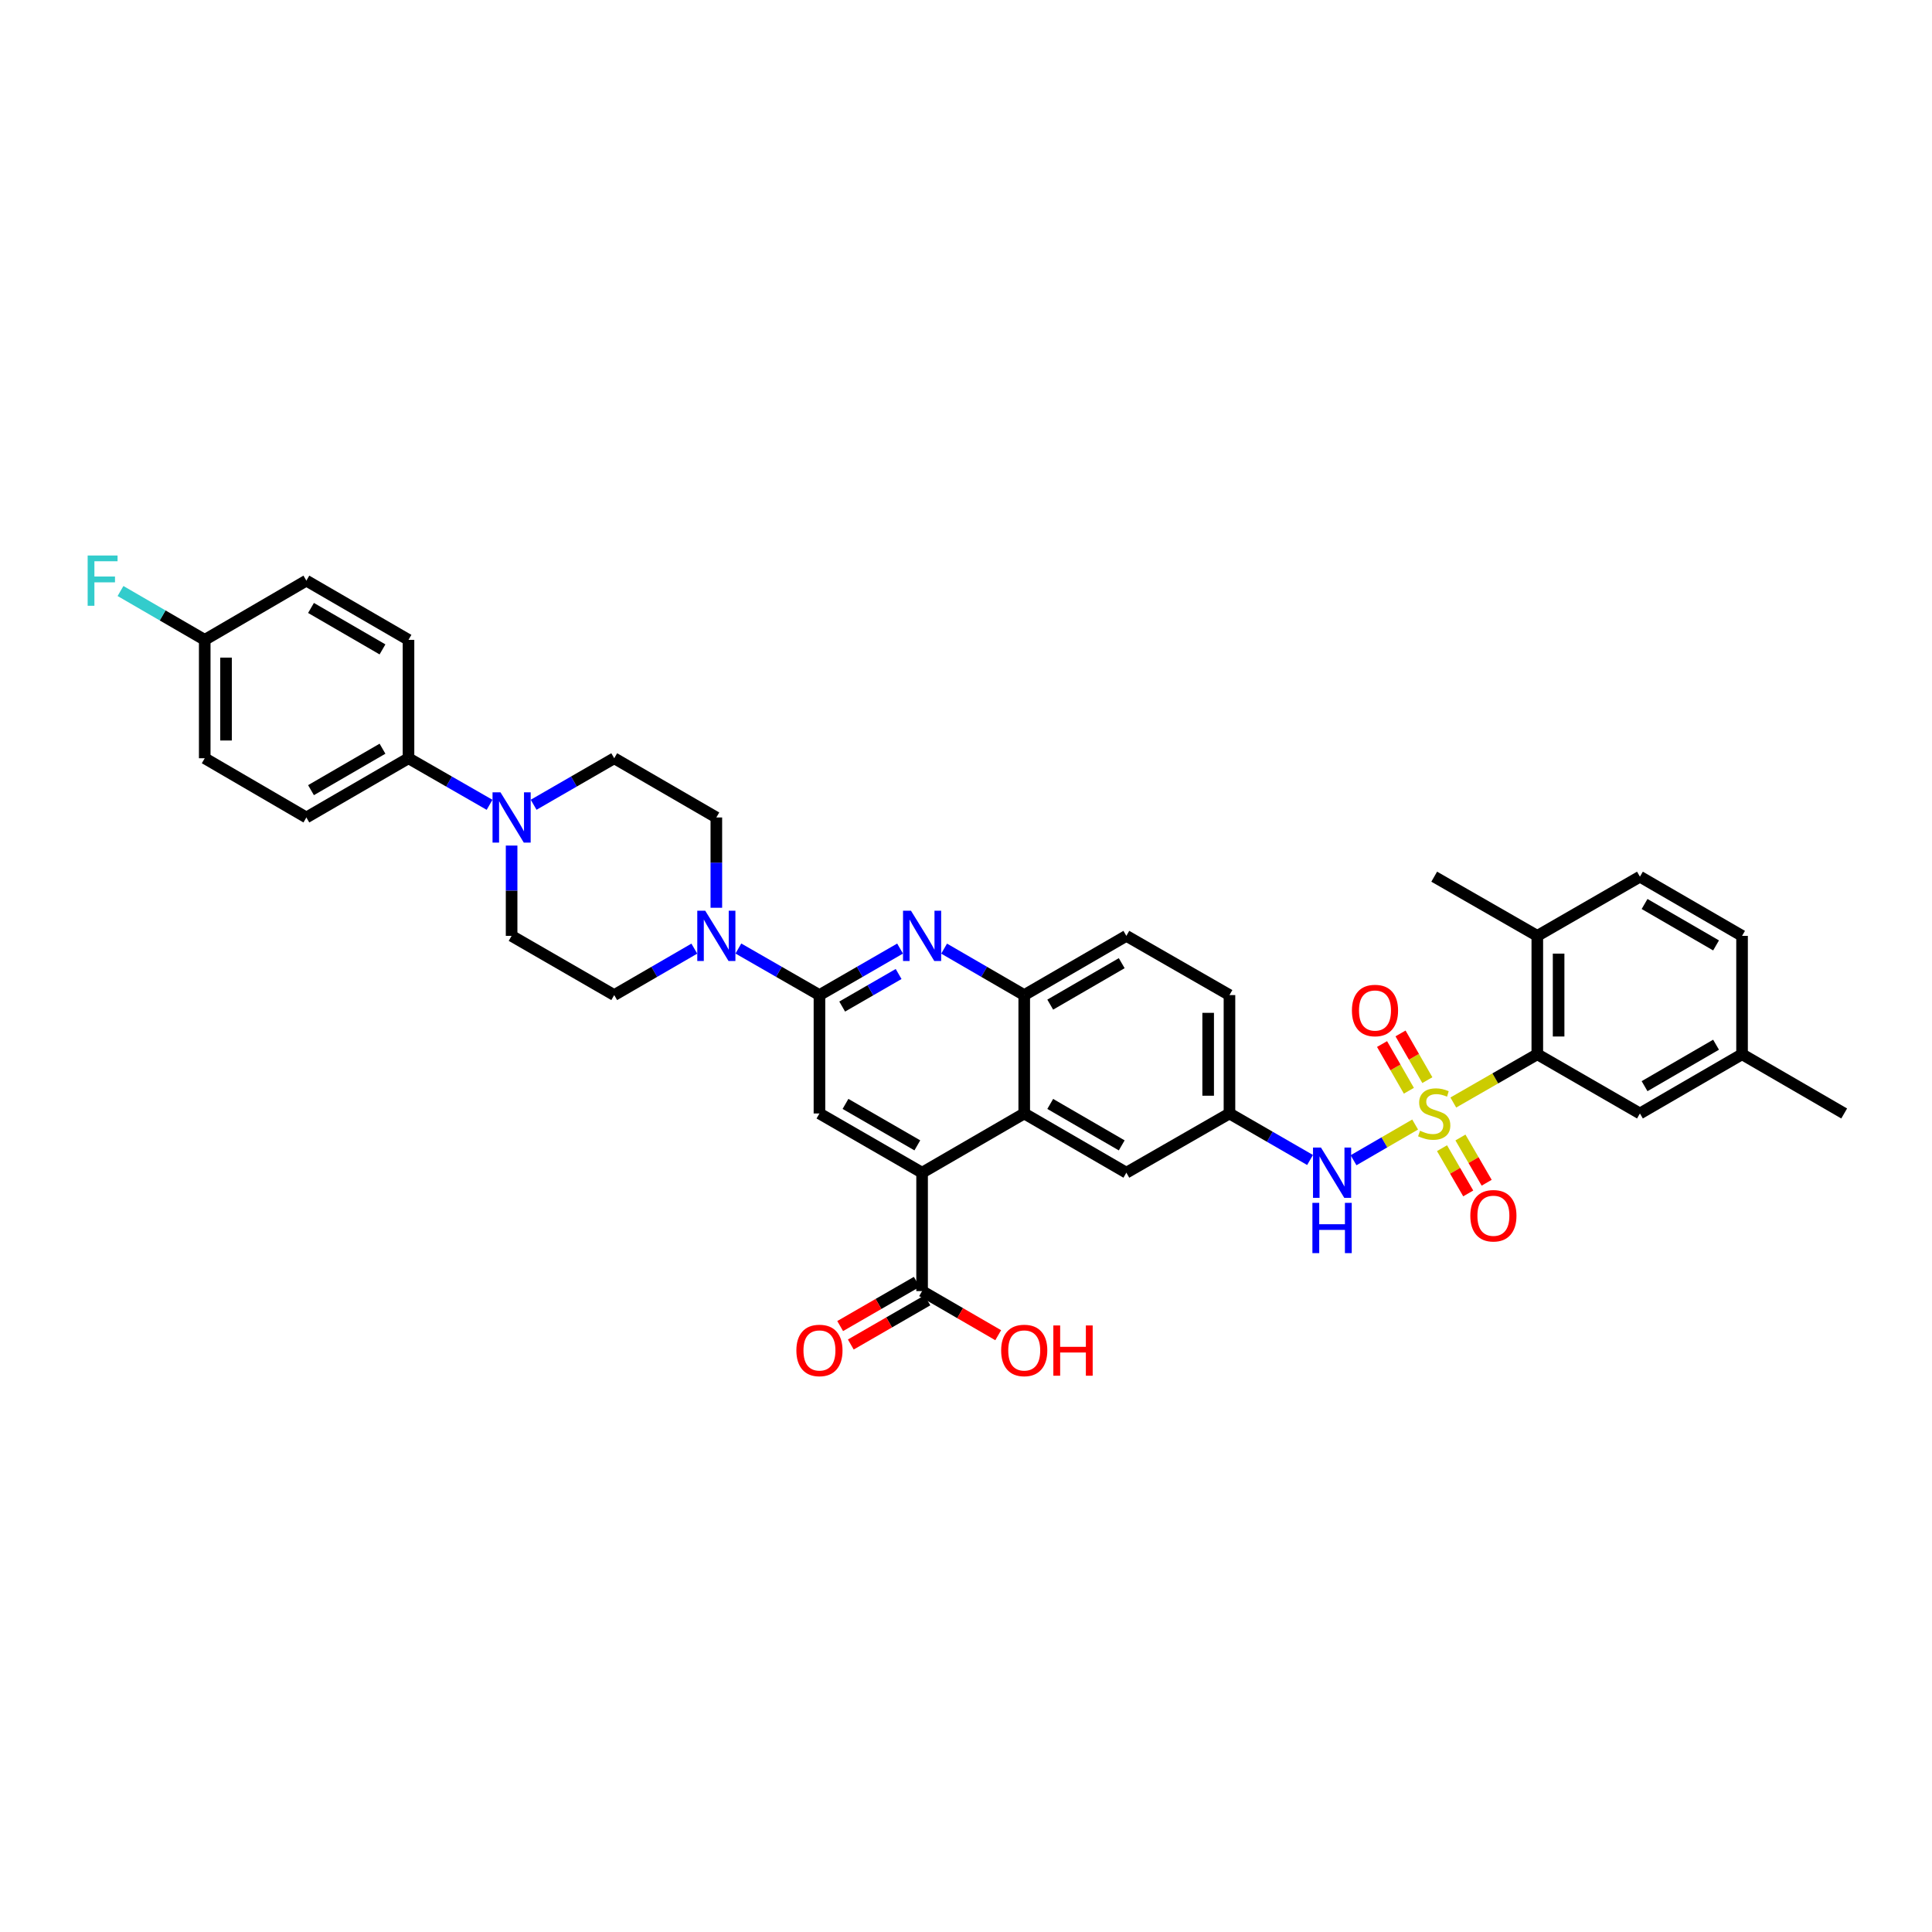 <?xml version='1.0' encoding='iso-8859-1'?>
<svg version='1.1' baseProfile='full'
              xmlns='http://www.w3.org/2000/svg'
                      xmlns:rdkit='http://www.rdkit.org/xml'
                      xmlns:xlink='http://www.w3.org/1999/xlink'
                  xml:space='preserve'
width='1000px' height='1000px' viewBox='0 0 1000 1000'>
<!-- END OF HEADER -->
<rect style='opacity:1.0;fill:#FFFFFF;stroke:none' width='1000' height='1000' x='0' y='0'> </rect>
<path class='bond-3' d='M 752.227,570.659 L 773.968,558.172' style='fill:none;fill-rule:evenodd;stroke:#CCCC00;stroke-width:6px;stroke-linecap:butt;stroke-linejoin:miter;stroke-opacity:1' />
<path class='bond-3' d='M 773.968,558.172 L 795.708,545.684' style='fill:none;fill-rule:evenodd;stroke:#000000;stroke-width:6px;stroke-linecap:butt;stroke-linejoin:miter;stroke-opacity:1' />
<path class='bond-7' d='M 732.476,582.057 L 716.533,591.3' style='fill:none;fill-rule:evenodd;stroke:#CCCC00;stroke-width:6px;stroke-linecap:butt;stroke-linejoin:miter;stroke-opacity:1' />
<path class='bond-7' d='M 716.533,591.3 L 700.59,600.543' style='fill:none;fill-rule:evenodd;stroke:#0000FF;stroke-width:6px;stroke-linecap:butt;stroke-linejoin:miter;stroke-opacity:1' />
<path class='bond-11' d='M 738.792,559.077 L 731.85,546.99' style='fill:none;fill-rule:evenodd;stroke:#CCCC00;stroke-width:6px;stroke-linecap:butt;stroke-linejoin:miter;stroke-opacity:1' />
<path class='bond-11' d='M 731.85,546.99 L 724.908,534.902' style='fill:none;fill-rule:evenodd;stroke:#FF0000;stroke-width:6px;stroke-linecap:butt;stroke-linejoin:miter;stroke-opacity:1' />
<path class='bond-11' d='M 729.232,564.568 L 722.289,552.48' style='fill:none;fill-rule:evenodd;stroke:#CCCC00;stroke-width:6px;stroke-linecap:butt;stroke-linejoin:miter;stroke-opacity:1' />
<path class='bond-11' d='M 722.289,552.48 L 715.347,540.393' style='fill:none;fill-rule:evenodd;stroke:#FF0000;stroke-width:6px;stroke-linecap:butt;stroke-linejoin:miter;stroke-opacity:1' />
<path class='bond-12' d='M 746.384,594.297 L 753.169,606.005' style='fill:none;fill-rule:evenodd;stroke:#CCCC00;stroke-width:6px;stroke-linecap:butt;stroke-linejoin:miter;stroke-opacity:1' />
<path class='bond-12' d='M 753.169,606.005 L 759.953,617.713' style='fill:none;fill-rule:evenodd;stroke:#FF0000;stroke-width:6px;stroke-linecap:butt;stroke-linejoin:miter;stroke-opacity:1' />
<path class='bond-12' d='M 755.923,588.769 L 762.708,600.477' style='fill:none;fill-rule:evenodd;stroke:#CCCC00;stroke-width:6px;stroke-linecap:butt;stroke-linejoin:miter;stroke-opacity:1' />
<path class='bond-12' d='M 762.708,600.477 L 769.493,612.185' style='fill:none;fill-rule:evenodd;stroke:#FF0000;stroke-width:6px;stroke-linecap:butt;stroke-linejoin:miter;stroke-opacity:1' />
<path class='bond-0' d='M 424.145,515.052 L 445.009,503.016' style='fill:none;fill-rule:evenodd;stroke:#000000;stroke-width:6px;stroke-linecap:butt;stroke-linejoin:miter;stroke-opacity:1' />
<path class='bond-0' d='M 445.009,503.016 L 465.874,490.979' style='fill:none;fill-rule:evenodd;stroke:#0000FF;stroke-width:6px;stroke-linecap:butt;stroke-linejoin:miter;stroke-opacity:1' />
<path class='bond-0' d='M 435.914,520.991 L 450.519,512.566' style='fill:none;fill-rule:evenodd;stroke:#000000;stroke-width:6px;stroke-linecap:butt;stroke-linejoin:miter;stroke-opacity:1' />
<path class='bond-0' d='M 450.519,512.566 L 465.124,504.14' style='fill:none;fill-rule:evenodd;stroke:#0000FF;stroke-width:6px;stroke-linecap:butt;stroke-linejoin:miter;stroke-opacity:1' />
<path class='bond-4' d='M 424.145,515.052 L 403.164,503.003' style='fill:none;fill-rule:evenodd;stroke:#000000;stroke-width:6px;stroke-linecap:butt;stroke-linejoin:miter;stroke-opacity:1' />
<path class='bond-4' d='M 403.164,503.003 L 382.183,490.953' style='fill:none;fill-rule:evenodd;stroke:#0000FF;stroke-width:6px;stroke-linecap:butt;stroke-linejoin:miter;stroke-opacity:1' />
<path class='bond-39' d='M 424.145,515.052 L 424.145,576.334' style='fill:none;fill-rule:evenodd;stroke:#000000;stroke-width:6px;stroke-linecap:butt;stroke-linejoin:miter;stroke-opacity:1' />
<path class='bond-1' d='M 488.67,491.009 L 509.405,503.031' style='fill:none;fill-rule:evenodd;stroke:#0000FF;stroke-width:6px;stroke-linecap:butt;stroke-linejoin:miter;stroke-opacity:1' />
<path class='bond-1' d='M 509.405,503.031 L 530.141,515.052' style='fill:none;fill-rule:evenodd;stroke:#000000;stroke-width:6px;stroke-linecap:butt;stroke-linejoin:miter;stroke-opacity:1' />
<path class='bond-2' d='M 477.275,606.985 L 530.141,576.334' style='fill:none;fill-rule:evenodd;stroke:#000000;stroke-width:6px;stroke-linecap:butt;stroke-linejoin:miter;stroke-opacity:1' />
<path class='bond-6' d='M 477.275,606.985 L 424.145,576.334' style='fill:none;fill-rule:evenodd;stroke:#000000;stroke-width:6px;stroke-linecap:butt;stroke-linejoin:miter;stroke-opacity:1' />
<path class='bond-6' d='M 474.814,592.837 L 437.624,571.382' style='fill:none;fill-rule:evenodd;stroke:#000000;stroke-width:6px;stroke-linecap:butt;stroke-linejoin:miter;stroke-opacity:1' />
<path class='bond-10' d='M 477.275,606.985 L 477.275,668.267' style='fill:none;fill-rule:evenodd;stroke:#000000;stroke-width:6px;stroke-linecap:butt;stroke-linejoin:miter;stroke-opacity:1' />
<path class='bond-16' d='M 795.708,545.684 L 795.708,484.402' style='fill:none;fill-rule:evenodd;stroke:#000000;stroke-width:6px;stroke-linecap:butt;stroke-linejoin:miter;stroke-opacity:1' />
<path class='bond-16' d='M 806.734,536.492 L 806.734,493.594' style='fill:none;fill-rule:evenodd;stroke:#000000;stroke-width:6px;stroke-linecap:butt;stroke-linejoin:miter;stroke-opacity:1' />
<path class='bond-17' d='M 795.708,545.684 L 848.826,576.334' style='fill:none;fill-rule:evenodd;stroke:#000000;stroke-width:6px;stroke-linecap:butt;stroke-linejoin:miter;stroke-opacity:1' />
<path class='bond-18' d='M 359.382,491.01 L 338.649,503.031' style='fill:none;fill-rule:evenodd;stroke:#0000FF;stroke-width:6px;stroke-linecap:butt;stroke-linejoin:miter;stroke-opacity:1' />
<path class='bond-18' d='M 338.649,503.031 L 317.917,515.052' style='fill:none;fill-rule:evenodd;stroke:#000000;stroke-width:6px;stroke-linecap:butt;stroke-linejoin:miter;stroke-opacity:1' />
<path class='bond-19' d='M 370.777,469.86 L 370.777,446.49' style='fill:none;fill-rule:evenodd;stroke:#0000FF;stroke-width:6px;stroke-linecap:butt;stroke-linejoin:miter;stroke-opacity:1' />
<path class='bond-19' d='M 370.777,446.49 L 370.777,423.12' style='fill:none;fill-rule:evenodd;stroke:#000000;stroke-width:6px;stroke-linecap:butt;stroke-linejoin:miter;stroke-opacity:1' />
<path class='bond-5' d='M 530.141,576.334 L 583.001,606.985' style='fill:none;fill-rule:evenodd;stroke:#000000;stroke-width:6px;stroke-linecap:butt;stroke-linejoin:miter;stroke-opacity:1' />
<path class='bond-5' d='M 543.6,571.394 L 580.602,592.849' style='fill:none;fill-rule:evenodd;stroke:#000000;stroke-width:6px;stroke-linecap:butt;stroke-linejoin:miter;stroke-opacity:1' />
<path class='bond-38' d='M 530.141,576.334 L 530.141,515.052' style='fill:none;fill-rule:evenodd;stroke:#000000;stroke-width:6px;stroke-linecap:butt;stroke-linejoin:miter;stroke-opacity:1' />
<path class='bond-15' d='M 678.079,600.405 L 657.224,588.37' style='fill:none;fill-rule:evenodd;stroke:#0000FF;stroke-width:6px;stroke-linecap:butt;stroke-linejoin:miter;stroke-opacity:1' />
<path class='bond-15' d='M 657.224,588.37 L 636.369,576.334' style='fill:none;fill-rule:evenodd;stroke:#000000;stroke-width:6px;stroke-linecap:butt;stroke-linejoin:miter;stroke-opacity:1' />
<path class='bond-8' d='M 530.141,515.052 L 583.001,484.402' style='fill:none;fill-rule:evenodd;stroke:#000000;stroke-width:6px;stroke-linecap:butt;stroke-linejoin:miter;stroke-opacity:1' />
<path class='bond-8' d='M 543.6,519.993 L 580.602,498.538' style='fill:none;fill-rule:evenodd;stroke:#000000;stroke-width:6px;stroke-linecap:butt;stroke-linejoin:miter;stroke-opacity:1' />
<path class='bond-9' d='M 276.206,416.541 L 297.062,404.505' style='fill:none;fill-rule:evenodd;stroke:#0000FF;stroke-width:6px;stroke-linecap:butt;stroke-linejoin:miter;stroke-opacity:1' />
<path class='bond-9' d='M 297.062,404.505 L 317.917,392.47' style='fill:none;fill-rule:evenodd;stroke:#000000;stroke-width:6px;stroke-linecap:butt;stroke-linejoin:miter;stroke-opacity:1' />
<path class='bond-13' d='M 253.399,416.569 L 232.418,404.52' style='fill:none;fill-rule:evenodd;stroke:#0000FF;stroke-width:6px;stroke-linecap:butt;stroke-linejoin:miter;stroke-opacity:1' />
<path class='bond-13' d='M 232.418,404.52 L 211.437,392.47' style='fill:none;fill-rule:evenodd;stroke:#000000;stroke-width:6px;stroke-linecap:butt;stroke-linejoin:miter;stroke-opacity:1' />
<path class='bond-40' d='M 264.806,437.662 L 264.806,461.032' style='fill:none;fill-rule:evenodd;stroke:#0000FF;stroke-width:6px;stroke-linecap:butt;stroke-linejoin:miter;stroke-opacity:1' />
<path class='bond-40' d='M 264.806,461.032 L 264.806,484.402' style='fill:none;fill-rule:evenodd;stroke:#000000;stroke-width:6px;stroke-linecap:butt;stroke-linejoin:miter;stroke-opacity:1' />
<path class='bond-22' d='M 474.52,663.492 L 454.694,674.929' style='fill:none;fill-rule:evenodd;stroke:#000000;stroke-width:6px;stroke-linecap:butt;stroke-linejoin:miter;stroke-opacity:1' />
<path class='bond-22' d='M 454.694,674.929 L 434.868,686.367' style='fill:none;fill-rule:evenodd;stroke:#FF0000;stroke-width:6px;stroke-linecap:butt;stroke-linejoin:miter;stroke-opacity:1' />
<path class='bond-22' d='M 480.029,673.042 L 460.203,684.479' style='fill:none;fill-rule:evenodd;stroke:#000000;stroke-width:6px;stroke-linecap:butt;stroke-linejoin:miter;stroke-opacity:1' />
<path class='bond-22' d='M 460.203,684.479 L 440.377,695.917' style='fill:none;fill-rule:evenodd;stroke:#FF0000;stroke-width:6px;stroke-linecap:butt;stroke-linejoin:miter;stroke-opacity:1' />
<path class='bond-27' d='M 477.275,668.267 L 496.972,679.686' style='fill:none;fill-rule:evenodd;stroke:#000000;stroke-width:6px;stroke-linecap:butt;stroke-linejoin:miter;stroke-opacity:1' />
<path class='bond-27' d='M 496.972,679.686 L 516.669,691.106' style='fill:none;fill-rule:evenodd;stroke:#FF0000;stroke-width:6px;stroke-linecap:butt;stroke-linejoin:miter;stroke-opacity:1' />
<path class='bond-24' d='M 211.437,392.47 L 158.577,423.12' style='fill:none;fill-rule:evenodd;stroke:#000000;stroke-width:6px;stroke-linecap:butt;stroke-linejoin:miter;stroke-opacity:1' />
<path class='bond-24' d='M 197.978,387.53 L 160.976,408.985' style='fill:none;fill-rule:evenodd;stroke:#000000;stroke-width:6px;stroke-linecap:butt;stroke-linejoin:miter;stroke-opacity:1' />
<path class='bond-25' d='M 211.437,392.47 L 211.437,331.188' style='fill:none;fill-rule:evenodd;stroke:#000000;stroke-width:6px;stroke-linecap:butt;stroke-linejoin:miter;stroke-opacity:1' />
<path class='bond-14' d='M 583.001,606.985 L 636.369,576.334' style='fill:none;fill-rule:evenodd;stroke:#000000;stroke-width:6px;stroke-linecap:butt;stroke-linejoin:miter;stroke-opacity:1' />
<path class='bond-29' d='M 636.369,576.334 L 636.369,515.052' style='fill:none;fill-rule:evenodd;stroke:#000000;stroke-width:6px;stroke-linecap:butt;stroke-linejoin:miter;stroke-opacity:1' />
<path class='bond-29' d='M 625.344,567.142 L 625.344,524.245' style='fill:none;fill-rule:evenodd;stroke:#000000;stroke-width:6px;stroke-linecap:butt;stroke-linejoin:miter;stroke-opacity:1' />
<path class='bond-26' d='M 795.708,484.402 L 848.826,453.77' style='fill:none;fill-rule:evenodd;stroke:#000000;stroke-width:6px;stroke-linecap:butt;stroke-linejoin:miter;stroke-opacity:1' />
<path class='bond-35' d='M 795.708,484.402 L 742.346,453.77' style='fill:none;fill-rule:evenodd;stroke:#000000;stroke-width:6px;stroke-linecap:butt;stroke-linejoin:miter;stroke-opacity:1' />
<path class='bond-28' d='M 848.826,576.334 L 901.685,545.684' style='fill:none;fill-rule:evenodd;stroke:#000000;stroke-width:6px;stroke-linecap:butt;stroke-linejoin:miter;stroke-opacity:1' />
<path class='bond-28' d='M 851.224,562.199 L 888.226,540.744' style='fill:none;fill-rule:evenodd;stroke:#000000;stroke-width:6px;stroke-linecap:butt;stroke-linejoin:miter;stroke-opacity:1' />
<path class='bond-20' d='M 317.917,515.052 L 264.806,484.402' style='fill:none;fill-rule:evenodd;stroke:#000000;stroke-width:6px;stroke-linecap:butt;stroke-linejoin:miter;stroke-opacity:1' />
<path class='bond-21' d='M 370.777,423.12 L 317.917,392.47' style='fill:none;fill-rule:evenodd;stroke:#000000;stroke-width:6px;stroke-linecap:butt;stroke-linejoin:miter;stroke-opacity:1' />
<path class='bond-23' d='M 583.001,484.402 L 636.369,515.052' style='fill:none;fill-rule:evenodd;stroke:#000000;stroke-width:6px;stroke-linecap:butt;stroke-linejoin:miter;stroke-opacity:1' />
<path class='bond-32' d='M 158.577,423.12 L 105.969,392.47' style='fill:none;fill-rule:evenodd;stroke:#000000;stroke-width:6px;stroke-linecap:butt;stroke-linejoin:miter;stroke-opacity:1' />
<path class='bond-31' d='M 211.437,331.188 L 158.577,300.538' style='fill:none;fill-rule:evenodd;stroke:#000000;stroke-width:6px;stroke-linecap:butt;stroke-linejoin:miter;stroke-opacity:1' />
<path class='bond-31' d='M 197.978,336.128 L 160.976,314.673' style='fill:none;fill-rule:evenodd;stroke:#000000;stroke-width:6px;stroke-linecap:butt;stroke-linejoin:miter;stroke-opacity:1' />
<path class='bond-37' d='M 848.826,453.77 L 901.685,484.402' style='fill:none;fill-rule:evenodd;stroke:#000000;stroke-width:6px;stroke-linecap:butt;stroke-linejoin:miter;stroke-opacity:1' />
<path class='bond-37' d='M 851.227,467.904 L 888.229,489.347' style='fill:none;fill-rule:evenodd;stroke:#000000;stroke-width:6px;stroke-linecap:butt;stroke-linejoin:miter;stroke-opacity:1' />
<path class='bond-33' d='M 901.685,545.684 L 901.685,484.402' style='fill:none;fill-rule:evenodd;stroke:#000000;stroke-width:6px;stroke-linecap:butt;stroke-linejoin:miter;stroke-opacity:1' />
<path class='bond-36' d='M 901.685,545.684 L 954.545,576.334' style='fill:none;fill-rule:evenodd;stroke:#000000;stroke-width:6px;stroke-linecap:butt;stroke-linejoin:miter;stroke-opacity:1' />
<path class='bond-30' d='M 105.969,331.188 L 158.577,300.538' style='fill:none;fill-rule:evenodd;stroke:#000000;stroke-width:6px;stroke-linecap:butt;stroke-linejoin:miter;stroke-opacity:1' />
<path class='bond-34' d='M 105.969,331.188 L 84.17,318.549' style='fill:none;fill-rule:evenodd;stroke:#000000;stroke-width:6px;stroke-linecap:butt;stroke-linejoin:miter;stroke-opacity:1' />
<path class='bond-34' d='M 84.17,318.549 L 62.372,305.909' style='fill:none;fill-rule:evenodd;stroke:#33CCCC;stroke-width:6px;stroke-linecap:butt;stroke-linejoin:miter;stroke-opacity:1' />
<path class='bond-41' d='M 105.969,331.188 L 105.969,392.47' style='fill:none;fill-rule:evenodd;stroke:#000000;stroke-width:6px;stroke-linecap:butt;stroke-linejoin:miter;stroke-opacity:1' />
<path class='bond-41' d='M 116.994,340.38 L 116.994,383.278' style='fill:none;fill-rule:evenodd;stroke:#000000;stroke-width:6px;stroke-linecap:butt;stroke-linejoin:miter;stroke-opacity:1' />
<path  class='atom-0' d='M 734.996 585.265
Q 735.29 585.375, 736.503 585.89
Q 737.715 586.404, 739.039 586.735
Q 740.398 587.029, 741.721 587.029
Q 744.184 587.029, 745.617 585.853
Q 747.05 584.64, 747.05 582.545
Q 747.05 581.112, 746.315 580.23
Q 745.617 579.348, 744.514 578.87
Q 743.412 578.392, 741.574 577.841
Q 739.259 577.143, 737.862 576.481
Q 736.503 575.82, 735.51 574.423
Q 734.555 573.027, 734.555 570.675
Q 734.555 567.404, 736.76 565.383
Q 739.002 563.361, 743.412 563.361
Q 746.425 563.361, 749.843 564.795
L 748.998 567.624
Q 745.874 566.338, 743.522 566.338
Q 740.986 566.338, 739.59 567.404
Q 738.193 568.433, 738.23 570.234
Q 738.23 571.63, 738.928 572.476
Q 739.663 573.321, 740.692 573.799
Q 741.758 574.276, 743.522 574.828
Q 745.874 575.563, 747.271 576.298
Q 748.667 577.033, 749.66 578.539
Q 750.689 580.01, 750.689 582.545
Q 750.689 586.147, 748.263 588.095
Q 745.874 590.006, 741.868 590.006
Q 739.553 590.006, 737.789 589.491
Q 736.062 589.013, 734.004 588.168
L 734.996 585.265
' fill='#CCCC00'/>
<path  class='atom-2' d='M 471.523 471.392
L 480.049 485.174
Q 480.894 486.534, 482.254 488.996
Q 483.614 491.458, 483.688 491.605
L 483.688 471.392
L 487.142 471.392
L 487.142 497.412
L 483.577 497.412
L 474.426 482.344
Q 473.361 480.58, 472.221 478.559
Q 471.119 476.538, 470.788 475.913
L 470.788 497.412
L 467.407 497.412
L 467.407 471.392
L 471.523 471.392
' fill='#0000FF'/>
<path  class='atom-5' d='M 365.025 471.392
L 373.551 485.174
Q 374.397 486.534, 375.756 488.996
Q 377.116 491.458, 377.19 491.605
L 377.19 471.392
L 380.644 471.392
L 380.644 497.412
L 377.079 497.412
L 367.929 482.344
Q 366.863 480.58, 365.723 478.559
Q 364.621 476.538, 364.29 475.913
L 364.29 497.412
L 360.909 497.412
L 360.909 471.392
L 365.025 471.392
' fill='#0000FF'/>
<path  class='atom-8' d='M 683.729 593.975
L 692.255 607.756
Q 693.1 609.116, 694.46 611.578
Q 695.82 614.041, 695.893 614.188
L 695.893 593.975
L 699.348 593.975
L 699.348 619.994
L 695.783 619.994
L 686.632 604.927
Q 685.566 603.163, 684.427 601.141
Q 683.324 599.12, 682.993 598.495
L 682.993 619.994
L 679.612 619.994
L 679.612 593.975
L 683.729 593.975
' fill='#0000FF'/>
<path  class='atom-8' d='M 679.3 622.596
L 682.828 622.596
L 682.828 633.658
L 696.132 633.658
L 696.132 622.596
L 699.66 622.596
L 699.66 648.616
L 696.132 648.616
L 696.132 636.598
L 682.828 636.598
L 682.828 648.616
L 679.3 648.616
L 679.3 622.596
' fill='#0000FF'/>
<path  class='atom-10' d='M 259.054 410.11
L 267.58 423.892
Q 268.426 425.252, 269.785 427.714
Q 271.145 430.176, 271.219 430.323
L 271.219 410.11
L 274.673 410.11
L 274.673 436.13
L 271.108 436.13
L 261.957 421.062
Q 260.892 419.298, 259.752 417.277
Q 258.65 415.255, 258.319 414.631
L 258.319 436.13
L 254.938 436.13
L 254.938 410.11
L 259.054 410.11
' fill='#0000FF'/>
<path  class='atom-12' d='M 699.752 523.04
Q 699.752 516.792, 702.839 513.301
Q 705.926 509.809, 711.696 509.809
Q 717.466 509.809, 720.553 513.301
Q 723.64 516.792, 723.64 523.04
Q 723.64 529.361, 720.516 532.962
Q 717.392 536.527, 711.696 536.527
Q 705.963 536.527, 702.839 532.962
Q 699.752 529.397, 699.752 523.04
M 711.696 533.587
Q 715.665 533.587, 717.797 530.941
Q 719.965 528.258, 719.965 523.04
Q 719.965 517.931, 717.797 515.359
Q 715.665 512.749, 711.696 512.749
Q 707.727 512.749, 705.559 515.322
Q 703.427 517.894, 703.427 523.04
Q 703.427 528.295, 705.559 530.941
Q 707.727 533.587, 711.696 533.587
' fill='#FF0000'/>
<path  class='atom-13' d='M 761.034 629.268
Q 761.034 623.02, 764.121 619.529
Q 767.208 616.038, 772.978 616.038
Q 778.748 616.038, 781.835 619.529
Q 784.922 623.02, 784.922 629.268
Q 784.922 635.589, 781.798 639.191
Q 778.674 642.755, 772.978 642.755
Q 767.245 642.755, 764.121 639.191
Q 761.034 635.626, 761.034 629.268
M 772.978 639.815
Q 776.947 639.815, 779.079 637.169
Q 781.247 634.487, 781.247 629.268
Q 781.247 624.16, 779.079 621.587
Q 776.947 618.978, 772.978 618.978
Q 769.009 618.978, 766.841 621.55
Q 764.709 624.123, 764.709 629.268
Q 764.709 634.523, 766.841 637.169
Q 769.009 639.815, 772.978 639.815
' fill='#FF0000'/>
<path  class='atom-23' d='M 412.201 698.99
Q 412.201 692.743, 415.288 689.251
Q 418.375 685.76, 424.145 685.76
Q 429.915 685.76, 433.002 689.251
Q 436.089 692.743, 436.089 698.99
Q 436.089 705.312, 432.965 708.913
Q 429.841 712.478, 424.145 712.478
Q 418.412 712.478, 415.288 708.913
Q 412.201 705.348, 412.201 698.99
M 424.145 709.538
Q 428.114 709.538, 430.246 706.892
Q 432.414 704.209, 432.414 698.99
Q 432.414 693.882, 430.246 691.309
Q 428.114 688.7, 424.145 688.7
Q 420.176 688.7, 418.008 691.273
Q 415.876 693.845, 415.876 698.99
Q 415.876 704.246, 418.008 706.892
Q 420.176 709.538, 424.145 709.538
' fill='#FF0000'/>
<path  class='atom-28' d='M 518.197 698.99
Q 518.197 692.743, 521.284 689.251
Q 524.371 685.76, 530.141 685.76
Q 535.91 685.76, 538.998 689.251
Q 542.085 692.743, 542.085 698.99
Q 542.085 705.312, 538.961 708.913
Q 535.837 712.478, 530.141 712.478
Q 524.407 712.478, 521.284 708.913
Q 518.197 705.348, 518.197 698.99
M 530.141 709.538
Q 534.11 709.538, 536.241 706.892
Q 538.41 704.209, 538.41 698.99
Q 538.41 693.882, 536.241 691.309
Q 534.11 688.7, 530.141 688.7
Q 526.172 688.7, 524.003 691.273
Q 521.872 693.845, 521.872 698.99
Q 521.872 704.246, 524.003 706.892
Q 526.172 709.538, 530.141 709.538
' fill='#FF0000'/>
<path  class='atom-28' d='M 545.208 686.054
L 548.737 686.054
L 548.737 697.116
L 562.04 697.116
L 562.04 686.054
L 565.568 686.054
L 565.568 712.074
L 562.04 712.074
L 562.04 700.056
L 548.737 700.056
L 548.737 712.074
L 545.208 712.074
L 545.208 686.054
' fill='#FF0000'/>
<path  class='atom-35' d='M 45.373 287.528
L 60.845 287.528
L 60.845 290.505
L 48.864 290.505
L 48.864 298.406
L 59.522 298.406
L 59.522 301.42
L 48.864 301.42
L 48.864 313.548
L 45.373 313.548
L 45.373 287.528
' fill='#33CCCC'/>
</svg>
